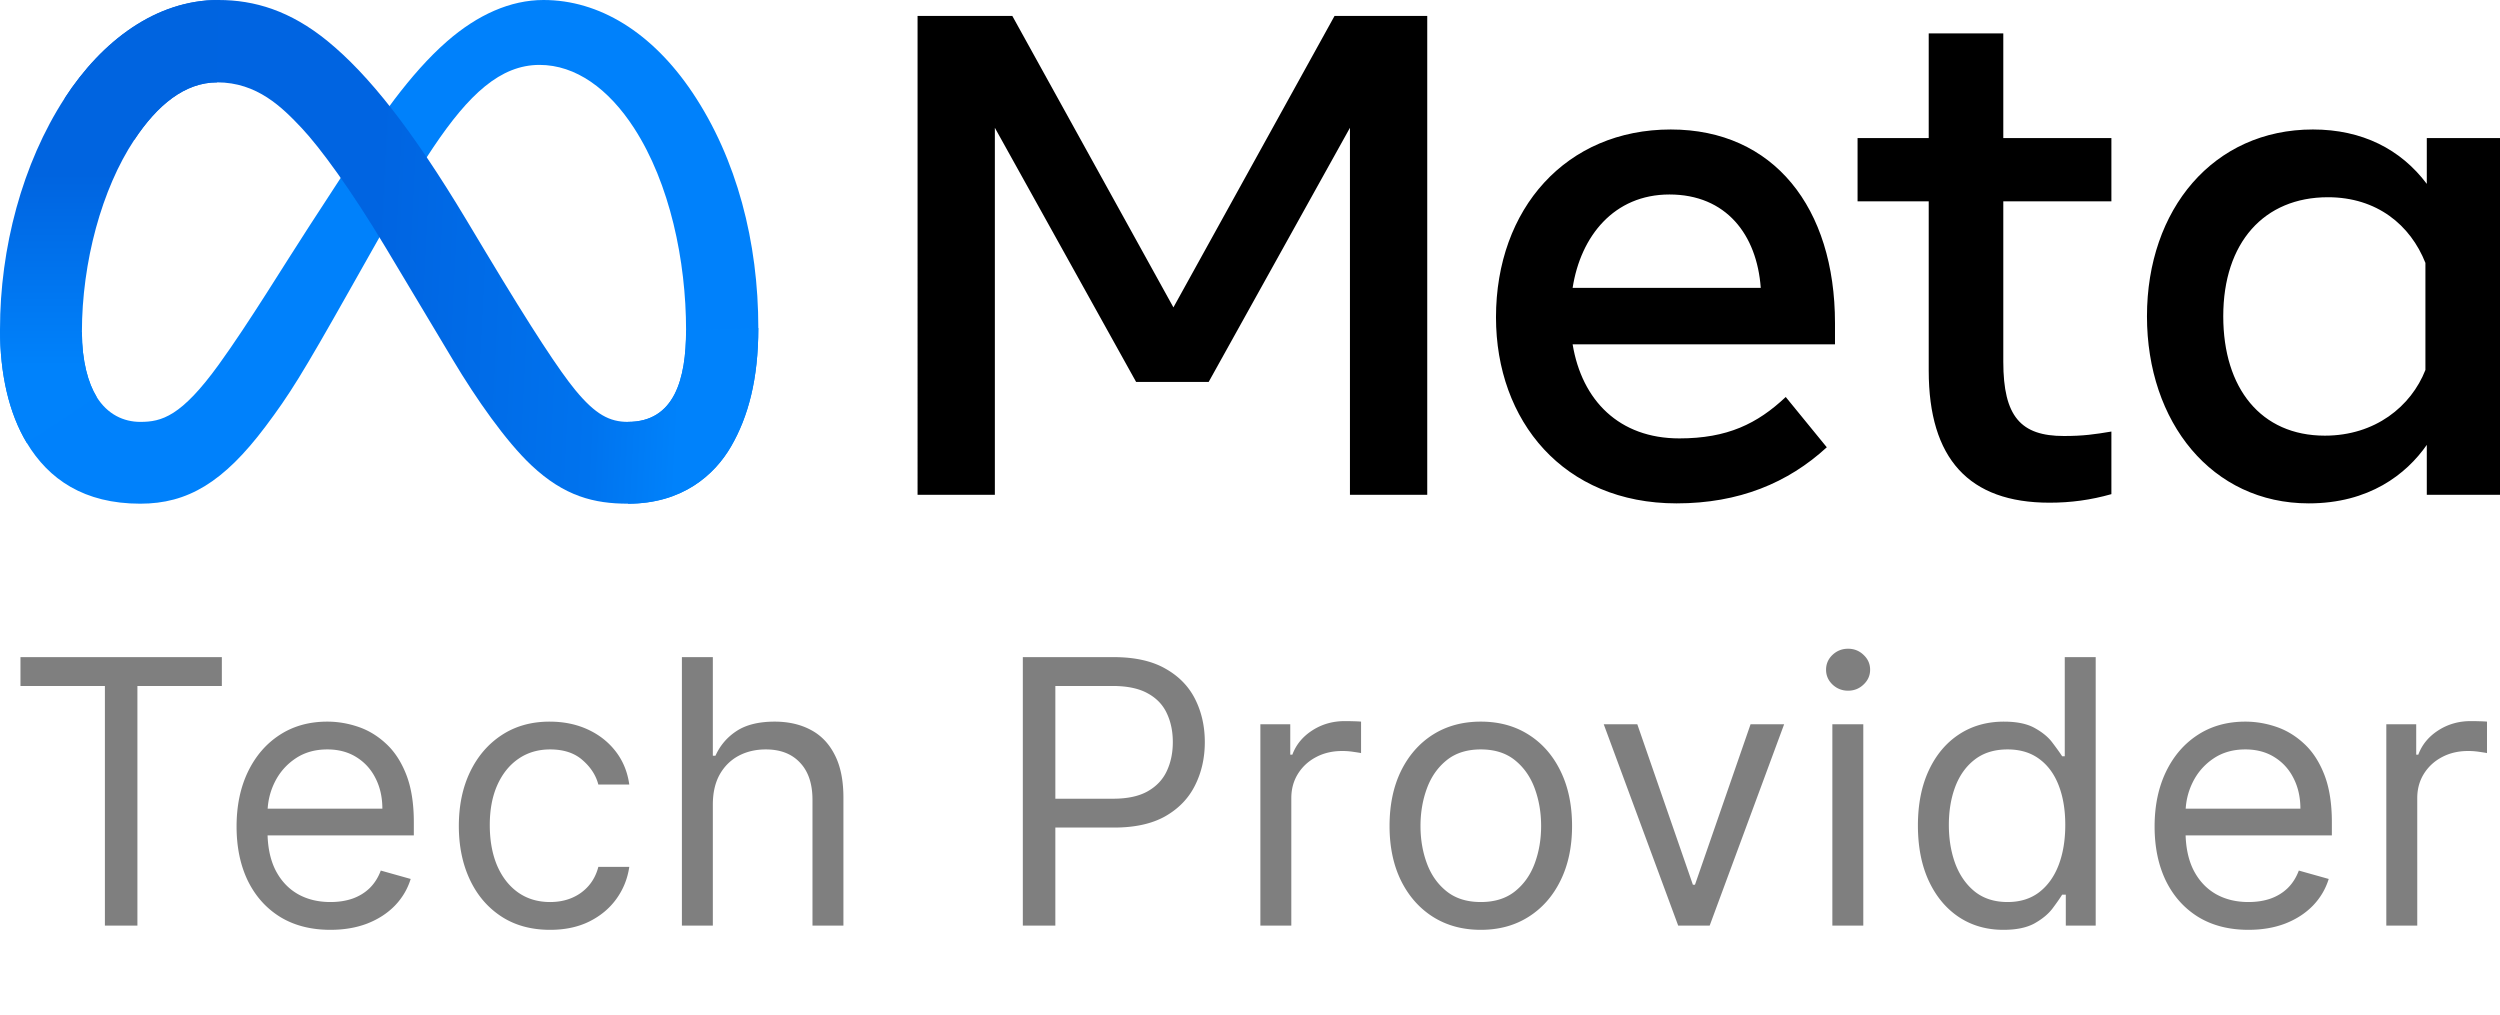 <svg xmlns="http://www.w3.org/2000/svg" width="948" height="385" fill="none"><g clip-path="url(#a)"><path fill="#0081FB" d="M31.06 125.96c0 10.98 2.41 19.41 5.56 24.51 4.13 6.68 10.29 9.51 16.57 9.51 8.1 0 15.51-2.01 29.79-21.76 11.44-15.83 24.92-38.05 33.99-51.98l15.36-23.6c10.67-16.39 23.02-34.61 37.18-46.96C181.07 5.6 193.54 0 206.09 0c21.07 0 41.14 12.21 56.5 35.11 16.81 25.08 24.97 56.67 24.97 89.27 0 19.38-3.82 33.62-10.32 44.87-6.28 10.88-18.52 21.75-39.11 21.75v-31.02c17.63 0 22.03-16.2 22.03-34.74 0-26.42-6.16-55.74-19.73-76.69-9.63-14.86-22.11-23.94-35.84-23.94-14.85 0-26.8 11.2-40.23 31.17-7.14 10.61-14.47 23.54-22.7 38.13l-9.06 16.05c-18.2 32.27-22.81 39.62-31.91 51.75C84.74 182.95 71.12 191 53.19 191c-21.27 0-34.72-9.21-43.05-23.09C3.34 156.6 0 141.76 0 124.85l31.06 1.11Z"/><path fill="url(#b)" d="M24.49 37.3C38.73 15.35 59.28 0 82.85 0c13.65 0 27.22 4.04 41.39 15.61 15.5 12.65 32.02 33.48 52.63 67.81l7.39 12.32c17.84 29.72 27.99 45.01 33.93 52.22 7.64 9.26 12.99 12.02 19.94 12.02 17.63 0 22.03-16.2 22.03-34.74l27.4-.86c0 19.38-3.82 33.62-10.32 44.87-6.28 10.88-18.52 21.75-39.11 21.75-12.8 0-24.14-2.78-36.68-14.61-9.64-9.08-20.91-25.21-29.58-39.71L146.08 93.6c-12.94-21.62-24.81-37.74-31.68-45.04-7.39-7.85-16.89-17.33-32.05-17.33-12.27 0-22.69 8.61-31.41 21.78L24.49 37.3Z"/><path fill="url(#c)" d="M82.35 31.23c-12.27 0-22.69 8.61-31.41 21.78-12.33 18.61-19.88 46.33-19.88 72.95 0 10.98 2.41 19.41 5.56 24.51l-26.48 17.44C3.34 156.6 0 141.76 0 124.85 0 94.1 8.44 62.05 24.49 37.3 38.73 15.35 59.28 0 82.85 0l-.5 31.23Z"/><path fill="#000" d="M347.94 6.04h35.93l61.09 110.52 61.1-110.52h35.15v181.6H511.9V48.46l-53.58 96.38h-27.5l-53.57-96.38v139.18h-29.31V6.04Zm285.11 67.71c-21.02 0-33.68 15.82-36.71 35.41h71.34c-1.47-20.18-13.11-35.41-34.63-35.41Zm-65.77 46.57c0-41.22 26.64-71.22 66.28-71.22 38.99 0 62.27 29.62 62.27 73.42v8.05h-99.49c3.53 21.31 17.67 35.67 40.47 35.67 18.19 0 29.56-5.55 40.34-15.7l15.57 19.07c-14.67 13.49-33.33 21.27-56.95 21.27-42.91 0-68.49-31.29-68.49-70.56Zm164.09-43.97h-26.98v-24h26.98V12.66h28.28v39.69h40.99v24h-40.99v60.83c0 20.77 6.64 28.15 22.96 28.15 7.45 0 11.72-.64 18.03-1.69v23.74c-7.86 2.22-15.36 3.24-23.48 3.24-30.53 0-45.79-16.68-45.79-50.07v-64.2Zm188.35 23.34c-5.68-14.34-18.35-24.9-36.97-24.9-24.2 0-39.69 17.17-39.69 45.14 0 27.27 14.26 45.27 38.53 45.27 19.08 0 32.7-11.1 38.13-24.91v-40.6ZM948 187.64h-27.76V168.7c-7.76 11.15-21.88 22.18-44.75 22.18-36.78 0-61.36-30.79-61.36-70.95 0-40.54 25.17-70.83 62.92-70.83 18.66 0 33.3 7.46 43.19 20.63V52.35H948v135.29Z"/></g><path fill="#000" fill-opacity=".5" d="M7.761 260.119v-10.937h76.364v10.937H52.108V351h-12.33v-90.881H7.761Zm117.545 92.472c-7.358 0-13.705-1.624-19.042-4.872-5.303-3.281-9.396-7.855-12.28-13.722-2.85-5.899-4.275-12.76-4.275-20.582 0-7.822 1.425-14.716 4.276-20.682 2.883-5.999 6.894-10.672 12.031-14.02 5.17-3.381 11.203-5.071 18.097-5.071 3.977 0 7.904.663 11.782 1.989 3.878 1.325 7.408 3.48 10.59 6.463 3.181 2.95 5.717 6.861 7.606 11.733 1.889 4.872 2.834 10.871 2.834 17.997v4.971H98.061v-10.142h46.932c0-4.308-.862-8.153-2.585-11.534-1.69-3.38-4.11-6.048-7.259-8.004-3.115-1.955-6.794-2.933-11.036-2.933-4.674 0-8.717 1.16-12.131 3.48-3.381 2.287-5.983 5.27-7.806 8.949-1.822 3.679-2.734 7.623-2.734 11.832v6.762c0 5.767.994 10.655 2.983 14.666 2.022 3.977 4.822 7.01 8.402 9.098 3.58 2.055 7.739 3.082 12.479 3.082 3.082 0 5.866-.431 8.352-1.292 2.519-.895 4.69-2.221 6.513-3.978 1.823-1.79 3.231-4.01 4.226-6.662l11.335 3.182c-1.193 3.845-3.199 7.226-6.016 10.142-2.817 2.884-6.297 5.137-10.44 6.762-4.143 1.59-8.8 2.386-13.97 2.386Zm83.29 0c-7.159 0-13.324-1.69-18.495-5.071-5.17-3.381-9.147-8.038-11.931-13.97-2.784-5.933-4.177-12.711-4.177-20.334 0-7.756 1.426-14.6 4.276-20.533 2.884-5.966 6.894-10.622 12.031-13.97 5.171-3.381 11.203-5.071 18.097-5.071 5.369 0 10.208.994 14.517 2.983 4.309 1.989 7.838 4.773 10.589 8.352 2.751 3.58 4.458 7.756 5.121 12.529h-11.733c-.895-3.48-2.883-6.563-5.966-9.247-3.049-2.718-7.159-4.077-12.329-4.077-4.574 0-8.585 1.193-12.032 3.579-3.413 2.354-6.081 5.685-8.004 9.993-1.889 4.276-2.834 9.297-2.834 15.064 0 5.9.928 11.037 2.785 15.412 1.889 4.375 4.54 7.772 7.954 10.192 3.447 2.419 7.491 3.629 12.131 3.629 3.049 0 5.817-.53 8.302-1.591 2.486-1.06 4.591-2.585 6.314-4.574 1.724-1.988 2.95-4.375 3.679-7.159h11.733c-.663 4.508-2.303 8.568-4.922 12.181-2.585 3.579-6.015 6.43-10.291 8.551-4.242 2.088-9.181 3.132-14.815 3.132Zm61.713-47.529V351h-11.733V249.182h11.733v37.386h.994c1.79-3.944 4.475-7.076 8.054-9.396 3.613-2.353 8.419-3.53 14.418-3.53 5.204 0 9.761 1.044 13.672 3.132 3.911 2.055 6.944 5.22 9.098 9.496 2.187 4.242 3.281 9.645 3.281 16.207V351h-11.733v-47.727c0-6.066-1.574-10.755-4.723-14.07-3.115-3.347-7.441-5.021-12.976-5.021-3.844 0-7.291.812-10.341 2.436-3.016 1.624-5.402 3.994-7.159 7.109-1.723 3.116-2.585 6.894-2.585 11.335ZM387.857 351V249.182h34.403c7.988 0 14.517 1.442 19.588 4.325 5.105 2.85 8.883 6.712 11.336 11.584 2.452 4.872 3.679 10.308 3.679 16.307 0 5.999-1.227 11.451-3.679 16.356-2.42 4.906-6.165 8.817-11.236 11.733-5.071 2.884-11.567 4.325-19.489 4.325H397.8v-10.937h24.261c5.469 0 9.861-.945 13.175-2.834 3.315-1.889 5.717-4.441 7.209-7.656 1.525-3.248 2.287-6.911 2.287-10.987 0-4.077-.762-7.723-2.287-10.938-1.492-3.215-3.911-5.734-7.259-7.557-3.347-1.856-7.788-2.784-13.323-2.784h-21.677V351h-12.329Zm90.076 0v-76.364h11.335v11.534h.796c1.392-3.778 3.911-6.844 7.557-9.197 3.645-2.353 7.755-3.53 12.329-3.53.862 0 1.939.017 3.232.05 1.292.033 2.27.083 2.933.149v11.932c-.398-.1-1.309-.249-2.734-.448a26.911 26.911 0 0 0-4.425-.348c-3.712 0-7.027.779-9.943 2.337-2.884 1.525-5.171 3.646-6.861 6.364-1.657 2.684-2.486 5.75-2.486 9.197V351h-11.733Zm83.588 1.591c-6.893 0-12.942-1.641-18.146-4.922-5.17-3.281-9.214-7.872-12.13-13.771-2.884-5.9-4.326-12.794-4.326-20.682 0-7.955 1.442-14.898 4.326-20.831 2.916-5.933 6.96-10.54 12.13-13.821 5.204-3.281 11.253-4.922 18.146-4.922 6.894 0 12.927 1.641 18.097 4.922 5.204 3.281 9.247 7.888 12.131 13.821 2.916 5.933 4.375 12.876 4.375 20.831 0 7.888-1.459 14.782-4.375 20.682-2.884 5.899-6.927 10.49-12.131 13.771-5.17 3.281-11.203 4.922-18.097 4.922Zm0-10.54c5.237 0 9.546-1.342 12.927-4.027 3.38-2.685 5.883-6.214 7.507-10.589 1.624-4.375 2.436-9.115 2.436-14.219 0-5.104-.812-9.86-2.436-14.269-1.624-4.408-4.127-7.971-7.507-10.688-3.381-2.718-7.69-4.077-12.927-4.077-5.236 0-9.545 1.359-12.926 4.077-3.38 2.717-5.883 6.28-7.507 10.688-1.624 4.409-2.436 9.165-2.436 14.269 0 5.104.812 9.844 2.436 14.219 1.624 4.375 4.127 7.904 7.507 10.589 3.381 2.685 7.69 4.027 12.926 4.027Zm115.022-67.415L648.304 351h-11.932l-28.238-76.364h12.727l21.08 60.853h.795l21.08-60.853h12.727ZM694.829 351v-76.364h11.733V351h-11.733Zm5.966-89.091c-2.287 0-4.259-.779-5.916-2.337-1.624-1.557-2.436-3.43-2.436-5.617 0-2.188.812-4.061 2.436-5.618 1.657-1.558 3.629-2.337 5.916-2.337 2.287 0 4.243.779 5.867 2.337 1.657 1.557 2.485 3.43 2.485 5.618 0 2.187-.828 4.06-2.485 5.617-1.624 1.558-3.58 2.337-5.867 2.337Zm58.892 90.682c-6.363 0-11.981-1.608-16.854-4.823-4.872-3.248-8.683-7.822-11.434-13.721-2.751-5.933-4.127-12.943-4.127-21.03 0-8.021 1.376-14.981 4.127-20.881 2.751-5.899 6.579-10.457 11.484-13.672 4.905-3.214 10.573-4.822 17.003-4.822 4.972 0 8.899.829 11.783 2.486 2.916 1.624 5.137 3.48 6.662 5.568 1.557 2.055 2.767 3.745 3.629 5.071h.994v-37.585h11.733V351h-11.335v-11.733h-1.392c-.862 1.392-2.088 3.149-3.679 5.27-1.591 2.088-3.861 3.961-6.811 5.618-2.95 1.624-6.878 2.436-11.783 2.436Zm1.591-10.54c4.706 0 8.684-1.226 11.932-3.679 3.248-2.486 5.717-5.916 7.408-10.291 1.69-4.408 2.535-9.496 2.535-15.263 0-5.701-.829-10.689-2.486-14.964-1.657-4.309-4.11-7.657-7.358-10.043-3.248-2.419-7.258-3.629-12.031-3.629-4.972 0-9.115 1.276-12.429 3.828-3.281 2.519-5.75 5.949-7.408 10.291-1.624 4.309-2.436 9.148-2.436 14.517 0 5.436.829 10.374 2.486 14.816 1.69 4.408 4.176 7.921 7.458 10.539 3.314 2.586 7.424 3.878 12.329 3.878Zm91.344 10.54c-7.358 0-13.705-1.624-19.041-4.872-5.303-3.281-9.396-7.855-12.28-13.722-2.85-5.899-4.276-12.76-4.276-20.582 0-7.822 1.426-14.716 4.276-20.682 2.884-5.999 6.894-10.672 12.031-14.02 5.171-3.381 11.203-5.071 18.097-5.071 3.977 0 7.905.663 11.783 1.989 3.877 1.325 7.407 3.48 10.589 6.463 3.182 2.95 5.717 6.861 7.607 11.733 1.889 4.872 2.833 10.871 2.833 17.997v4.971h-58.863v-10.142h46.932c0-4.308-.862-8.153-2.586-11.534-1.69-3.38-4.109-6.048-7.258-8.004-3.116-1.955-6.795-2.933-11.037-2.933-4.673 0-8.717 1.16-12.131 3.48-3.38 2.287-5.982 5.27-7.805 8.949-1.823 3.679-2.735 7.623-2.735 11.832v6.762c0 5.767.995 10.655 2.983 14.666 2.022 3.977 4.823 7.01 8.402 9.098 3.58 2.055 7.739 3.082 12.479 3.082 3.082 0 5.867-.431 8.352-1.292 2.519-.895 4.69-2.221 6.513-3.978 1.823-1.79 3.232-4.01 4.226-6.662l11.335 3.182c-1.193 3.845-3.198 7.226-6.015 10.142-2.818 2.884-6.298 5.137-10.441 6.762-4.143 1.59-8.799 2.386-13.97 2.386ZM904.889 351v-76.364h11.336v11.534h.795c1.392-3.778 3.911-6.844 7.557-9.197 3.646-2.353 7.756-3.53 12.329-3.53.862 0 1.939.017 3.232.05 1.293.033 2.27.083 2.933.149v11.932c-.398-.1-1.309-.249-2.734-.448a26.911 26.911 0 0 0-4.425-.348c-3.712 0-7.026.779-9.943 2.337-2.884 1.525-5.171 3.646-6.861 6.364-1.657 2.684-2.486 5.75-2.486 9.197V351h-11.733Z"/><defs><linearGradient id="b" x1="61" x2="259" y1="117" y2="127" gradientUnits="userSpaceOnUse"><stop stop-color="#0064E1"/><stop offset=".4" stop-color="#0064E1"/><stop offset=".83" stop-color="#0073EE"/><stop offset="1" stop-color="#0082FB"/></linearGradient><linearGradient id="c" x1="45" x2="45" y1="139" y2="66" gradientUnits="userSpaceOnUse"><stop stop-color="#0082FB"/><stop offset="1" stop-color="#0064E0"/></linearGradient><clipPath id="a"><path fill="#fff" d="M0 0h948v191H0z"/></clipPath></defs></svg>